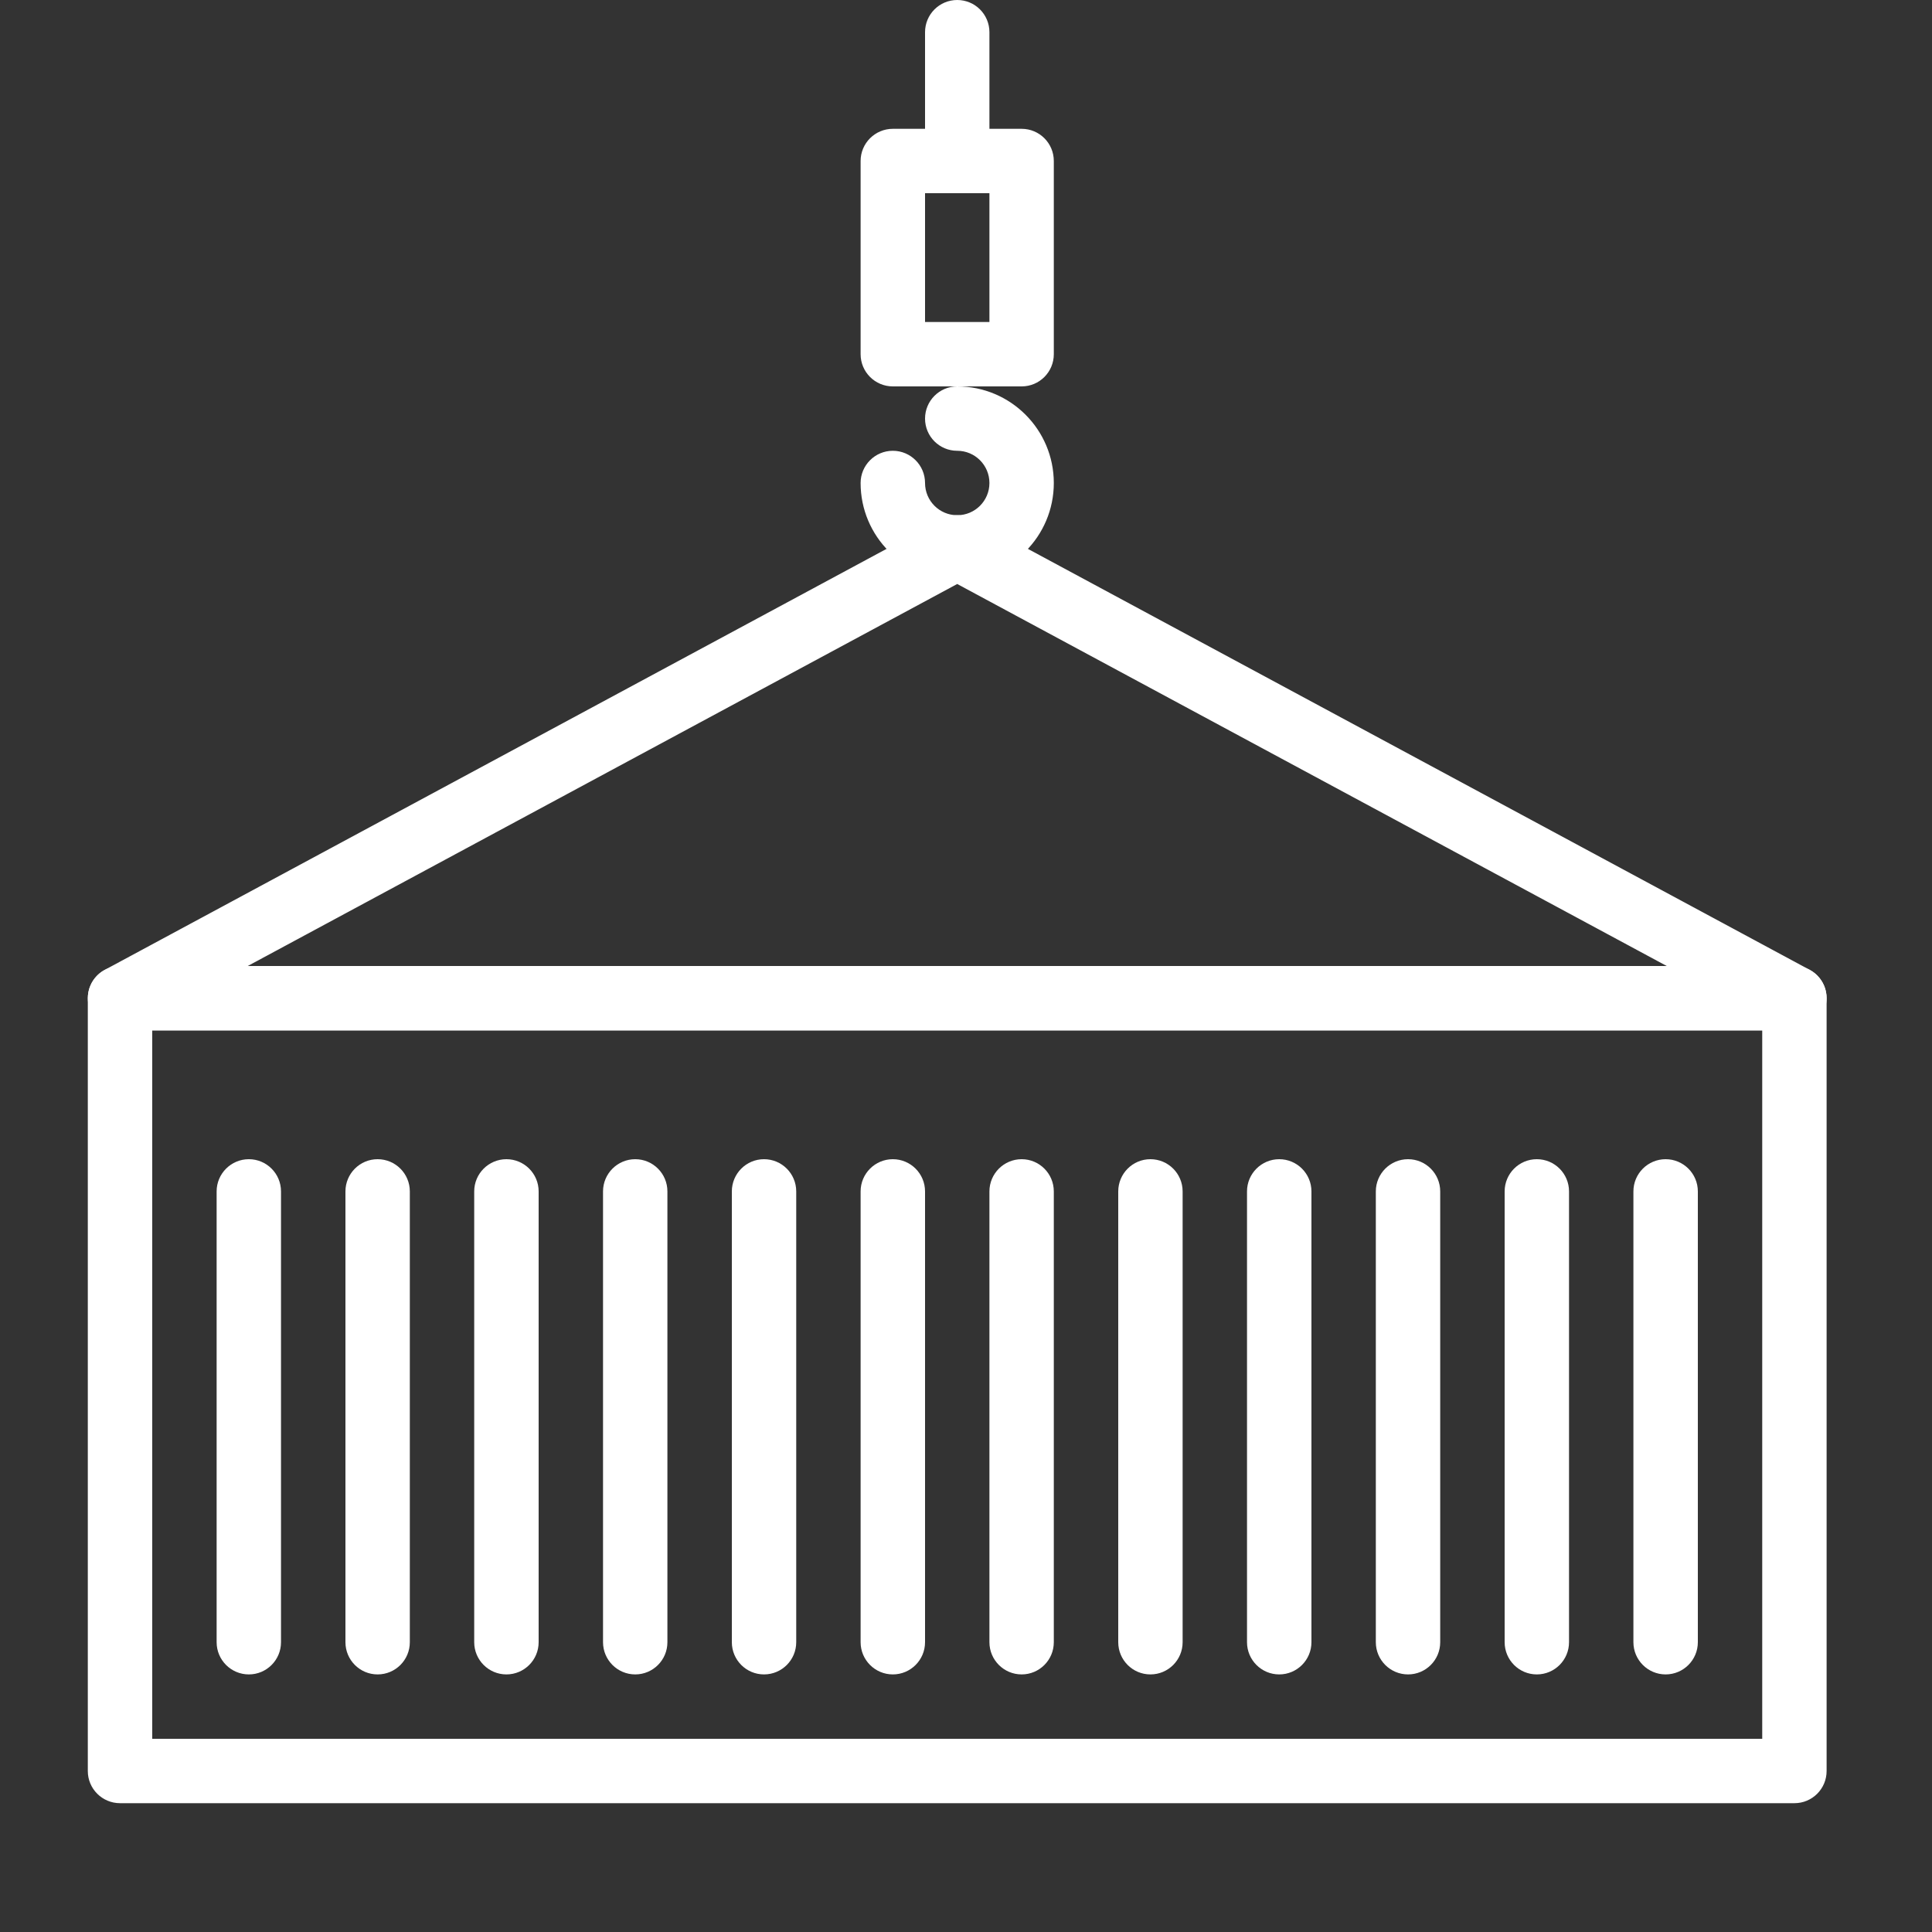 <svg width="40" height="40" viewBox="0 0 40 40" fill="none" xmlns="http://www.w3.org/2000/svg">
<rect x="0" y="0" width="40" height="40" fill="#333333" stroke="none"/>
<path fill-rule="evenodd" clip-rule="evenodd" d="M1.818 20.667C1.818 20.299 2.117 20 2.485 20H37.152C37.52 20 37.818 20.299 37.818 20.667V36.667C37.818 37.035 37.52 37.333 37.152 37.333H2.485C2.117 37.333 1.818 37.035 1.818 36.667V20.667ZM3.152 21.333V36H36.485V21.333H3.152Z" fill="white"/>
<path fill-rule="evenodd" clip-rule="evenodd" d="M5.152 24C5.52 24 5.818 24.299 5.818 24.667V34C5.818 34.368 5.52 34.667 5.152 34.667C4.784 34.667 4.485 34.368 4.485 34V24.667C4.485 24.299 4.784 24 5.152 24Z" fill="white"/>
<path fill-rule="evenodd" clip-rule="evenodd" d="M7.818 24C8.187 24 8.485 24.299 8.485 24.667V34C8.485 34.368 8.187 34.667 7.818 34.667C7.45 34.667 7.152 34.368 7.152 34V24.667C7.152 24.299 7.45 24 7.818 24Z" fill="white"/>
<path fill-rule="evenodd" clip-rule="evenodd" d="M10.485 24C10.853 24 11.152 24.299 11.152 24.667V34C11.152 34.368 10.853 34.667 10.485 34.667C10.117 34.667 9.818 34.368 9.818 34V24.667C9.818 24.299 10.117 24 10.485 24Z" fill="white"/>
<path fill-rule="evenodd" clip-rule="evenodd" d="M13.152 24C13.52 24 13.818 24.299 13.818 24.667V34C13.818 34.368 13.52 34.667 13.152 34.667C12.784 34.667 12.485 34.368 12.485 34V24.667C12.485 24.299 12.784 24 13.152 24Z" fill="white"/>
<path fill-rule="evenodd" clip-rule="evenodd" d="M15.818 24C16.187 24 16.485 24.299 16.485 24.667V34C16.485 34.368 16.187 34.667 15.818 34.667C15.45 34.667 15.152 34.368 15.152 34V24.667C15.152 24.299 15.45 24 15.818 24Z" fill="white"/>
<path fill-rule="evenodd" clip-rule="evenodd" d="M18.485 24C18.853 24 19.152 24.299 19.152 24.667V34C19.152 34.368 18.853 34.667 18.485 34.667C18.117 34.667 17.818 34.368 17.818 34V24.667C17.818 24.299 18.117 24 18.485 24Z" fill="white"/>
<path fill-rule="evenodd" clip-rule="evenodd" d="M21.152 24C21.52 24 21.818 24.299 21.818 24.667V34C21.818 34.368 21.52 34.667 21.152 34.667C20.784 34.667 20.485 34.368 20.485 34V24.667C20.485 24.299 20.784 24 21.152 24Z" fill="white"/>
<path fill-rule="evenodd" clip-rule="evenodd" d="M23.818 24C24.187 24 24.485 24.299 24.485 24.667V34C24.485 34.368 24.187 34.667 23.818 34.667C23.45 34.667 23.152 34.368 23.152 34V24.667C23.152 24.299 23.45 24 23.818 24Z" fill="white"/>
<path fill-rule="evenodd" clip-rule="evenodd" d="M26.485 24C26.853 24 27.152 24.299 27.152 24.667V34C27.152 34.368 26.853 34.667 26.485 34.667C26.117 34.667 25.818 34.368 25.818 34V24.667C25.818 24.299 26.117 24 26.485 24Z" fill="white"/>
<path fill-rule="evenodd" clip-rule="evenodd" d="M29.152 24C29.52 24 29.818 24.299 29.818 24.667V34C29.818 34.368 29.52 34.667 29.152 34.667C28.784 34.667 28.485 34.368 28.485 34V24.667C28.485 24.299 28.784 24 29.152 24Z" fill="white"/>
<path fill-rule="evenodd" clip-rule="evenodd" d="M34.485 24C34.853 24 35.152 24.299 35.152 24.667V34C35.152 34.368 34.853 34.667 34.485 34.667C34.117 34.667 33.818 34.368 33.818 34V24.667C33.818 24.299 34.117 24 34.485 24Z" fill="white"/>
<path fill-rule="evenodd" clip-rule="evenodd" d="M31.818 24C32.187 24 32.485 24.299 32.485 24.667V34C32.485 34.368 32.187 34.667 31.818 34.667C31.45 34.667 31.152 34.368 31.152 34V24.667C31.152 24.299 31.45 24 31.818 24Z" fill="white"/>
<path fill-rule="evenodd" clip-rule="evenodd" d="M19.502 10.746C19.7 10.64 19.937 10.64 20.134 10.746L37.468 20.08C37.737 20.224 37.873 20.534 37.798 20.83C37.724 21.126 37.457 21.333 37.152 21.333H2.485C2.18 21.333 1.913 21.126 1.839 20.83C1.764 20.534 1.9 20.224 2.169 20.08L19.502 10.746ZM5.129 20H34.508L19.818 12.091L5.129 20Z" fill="white"/>
<path fill-rule="evenodd" clip-rule="evenodd" d="M19.152 8.667C19.152 8.298 19.45 8 19.818 8C20.924 8 21.818 8.896 21.818 10C21.818 11.104 20.924 12 19.818 12C18.712 12 17.818 11.104 17.818 10C17.818 9.632 18.117 9.333 18.485 9.333C18.853 9.333 19.152 9.632 19.152 10C19.152 10.368 19.45 10.667 19.818 10.667C20.187 10.667 20.485 10.368 20.485 10C20.485 9.632 20.187 9.333 19.818 9.333C19.45 9.333 19.152 9.035 19.152 8.667Z" fill="white"/>
<path fill-rule="evenodd" clip-rule="evenodd" d="M17.818 3.333C17.818 2.965 18.117 2.667 18.485 2.667H21.152C21.52 2.667 21.818 2.965 21.818 3.333V7.333C21.818 7.702 21.52 8 21.152 8H18.485C18.117 8 17.818 7.702 17.818 7.333V3.333ZM19.152 4V6.667H20.485V4H19.152Z" fill="white"/>
<path fill-rule="evenodd" clip-rule="evenodd" d="M19.818 0C20.187 0 20.485 0.298 20.485 0.667V3.333C20.485 3.702 20.187 4 19.818 4C19.45 4 19.152 3.702 19.152 3.333V0.667C19.152 0.298 19.45 0 19.818 0Z" fill="white"/>
</svg>
